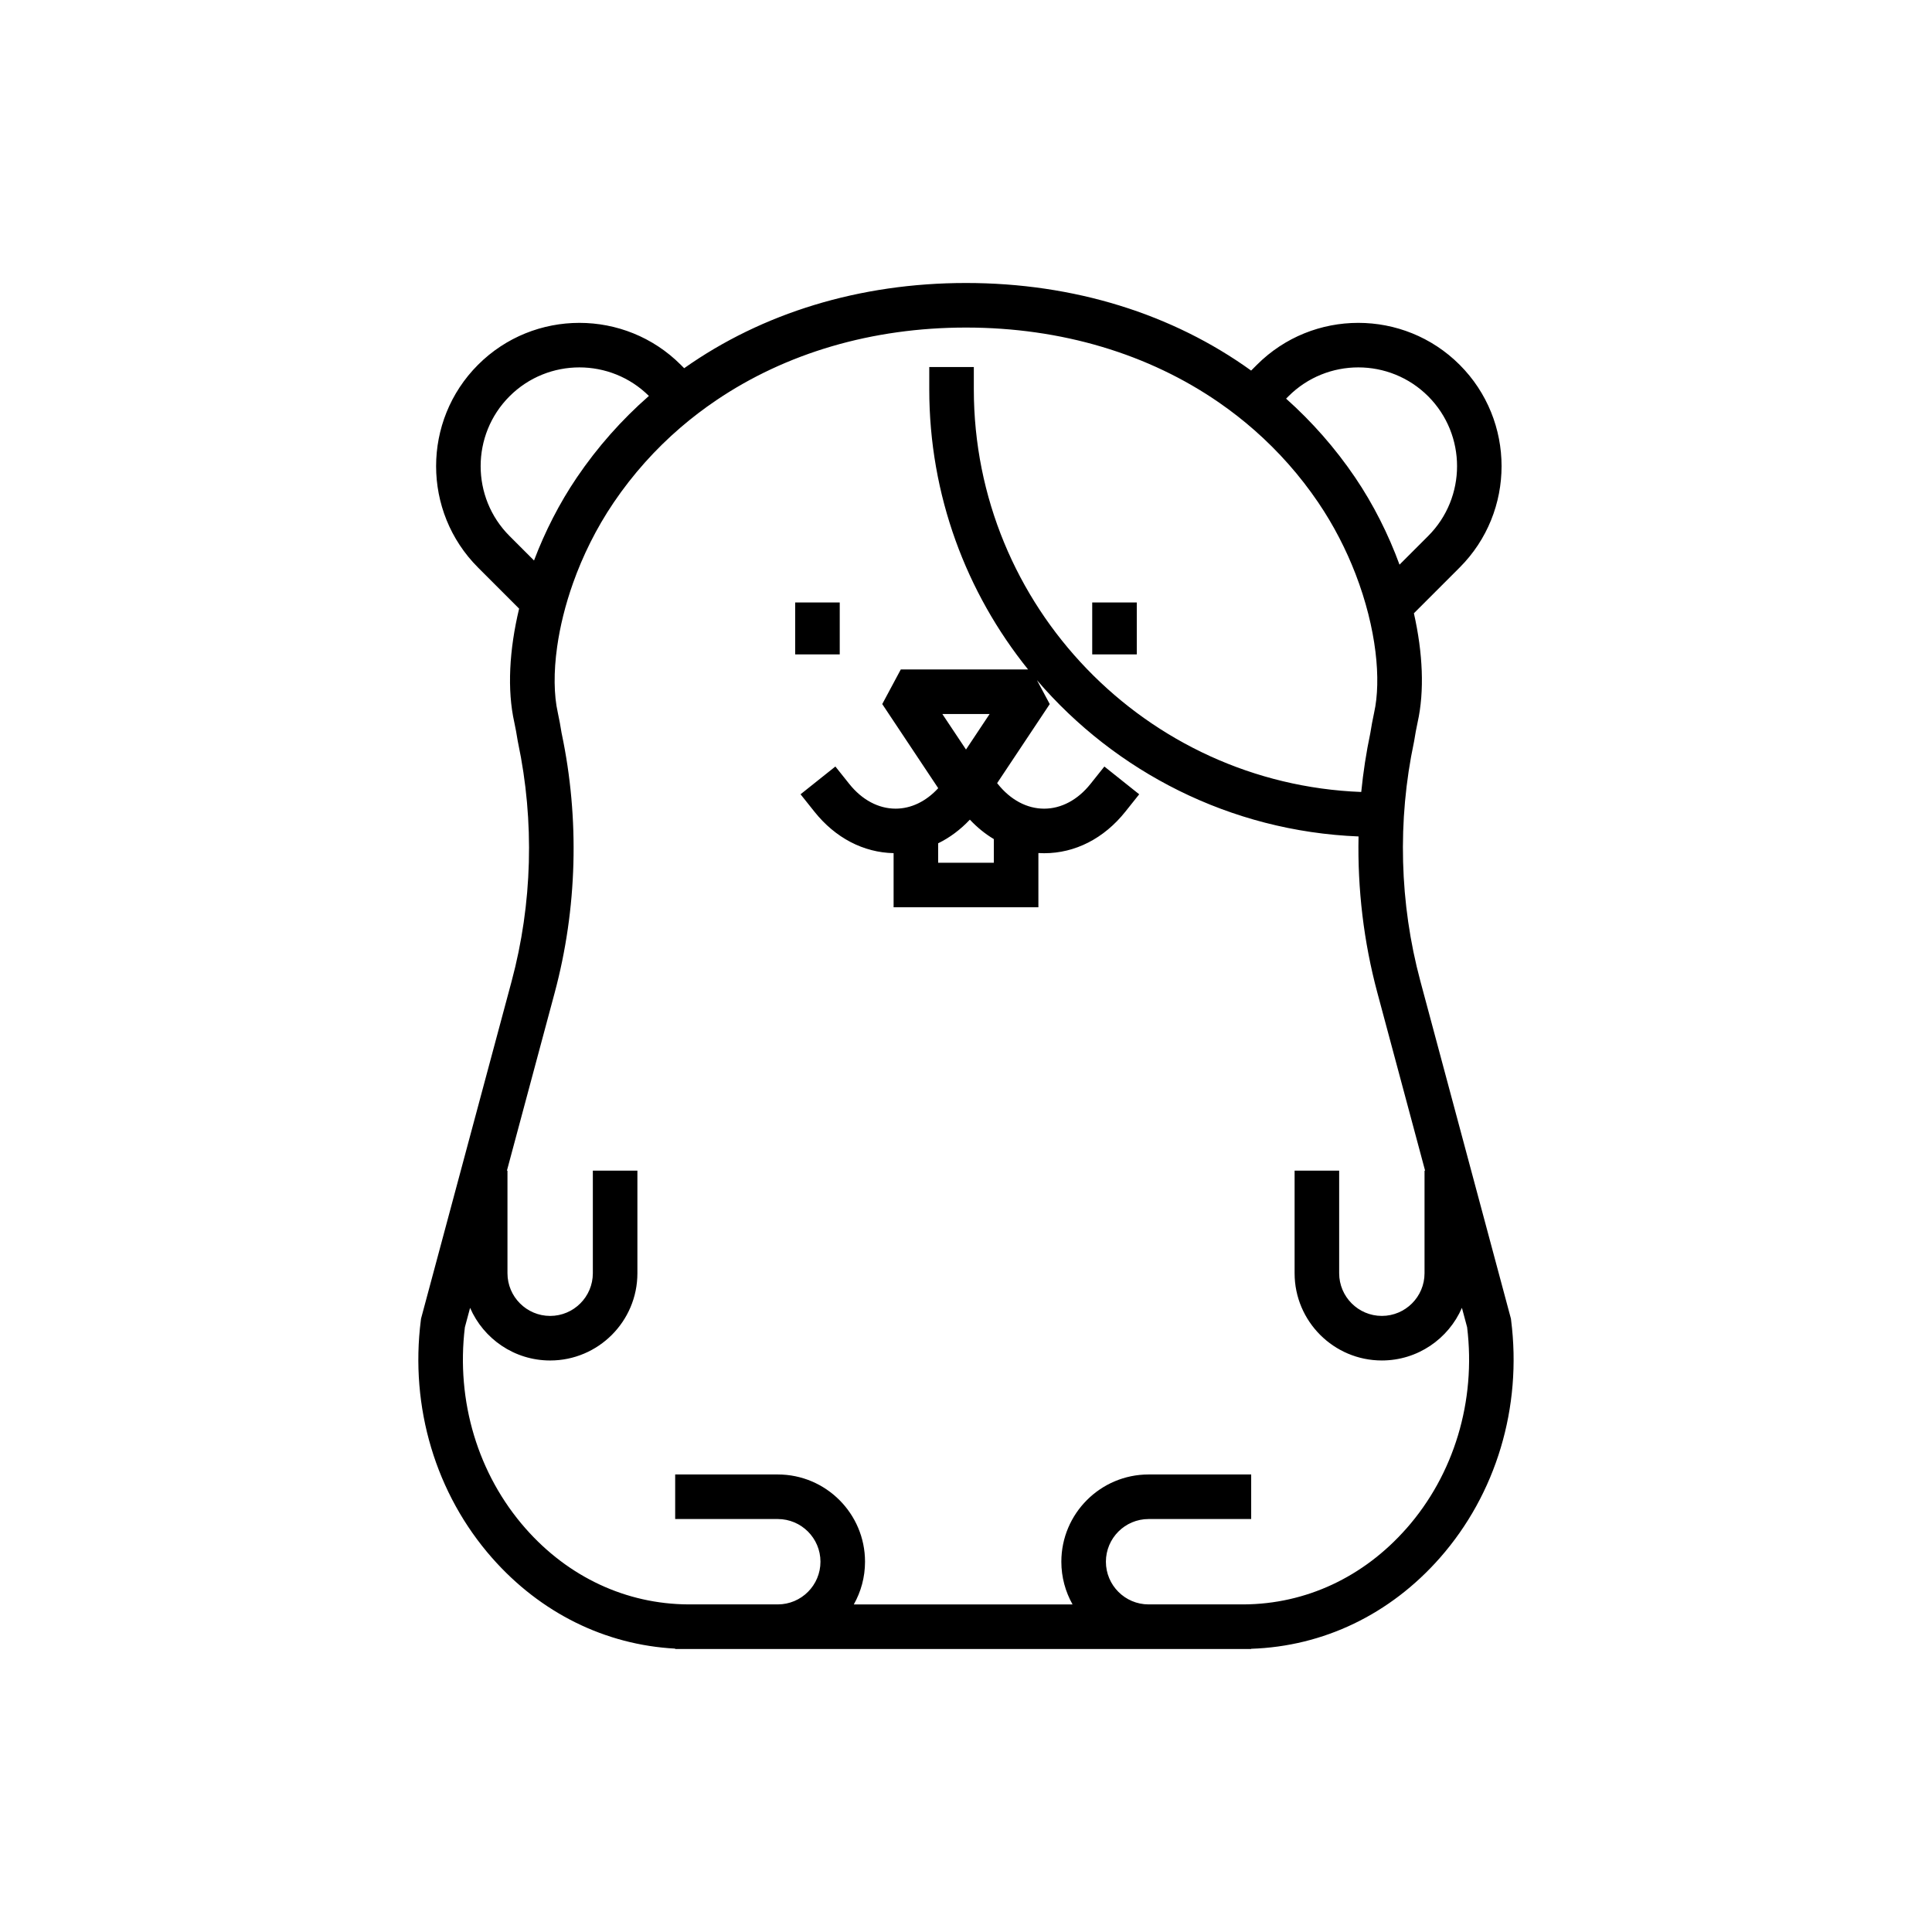 <?xml version="1.0" encoding="UTF-8"?>
<!-- Uploaded to: SVG Repo, www.svgrepo.com, Generator: SVG Repo Mixer Tools -->
<svg fill="#000000" width="800px" height="800px" version="1.1" viewBox="144 144 512 512" xmlns="http://www.w3.org/2000/svg">
 <g>
  <path d="m544.46 493.85-0.051-0.398-24-89.449c-5.527-20.602-6.109-42.523-1.688-63.391l0.051-0.27c0.273-1.668 0.547-3.297 0.906-4.891 1.855-8.273 1.395-18.41-0.98-28.926l12.125-12.125c14.812-14.812 14.812-38.914 0-53.727s-38.914-14.812-53.723 0l-1.535 1.535c-20.836-15.008-46.949-23.211-75.566-23.211-28.219 0-53.996 7.973-74.684 22.582l-0.906-0.906c-14.809-14.812-38.914-14.812-53.727 0s-14.812 38.914 0 53.727l10.891 10.895c-2.625 10.945-3.199 21.547-1.277 30.133 0.348 1.555 0.621 3.188 0.895 4.863l0.102 0.523c4.394 20.832 3.801 42.711-1.719 63.273l-23.992 89.367-0.051 0.398c-2.941 23.082 3.941 46.055 18.887 63.023 12.84 14.578 29.945 23.02 48.512 24.027v0.098h3.449c0.105 0 0.215 0.008 0.324 0.008h146.58c0.105 0 0.215-0.008 0.324-0.008h1.969v-0.055c19.137-0.629 36.82-9.105 49.996-24.07 14.945-16.973 21.828-39.945 18.887-63.027zm-59.008-244.83c10.211-10.207 26.816-10.207 37.027 0 10.207 10.211 10.207 26.82 0 37.027l-7.594 7.594c-2.953-8.059-6.934-15.988-11.773-23.125-5.269-7.769-11.414-14.738-18.285-20.871zm-206.42 37.027c-10.207-10.211-10.207-26.82 0-37.027 5.106-5.106 11.809-7.656 18.516-7.656 6.664 0 13.328 2.523 18.418 7.566-7.199 6.305-13.613 13.523-19.09 21.602-4.617 6.809-8.449 14.332-11.355 22.004zm237.68 263.02c-11.355 12.895-26.656 20.027-43.105 20.117h-25.219c-6.238 0-11.312-5.074-11.312-11.312 0-6.238 5.074-11.312 11.312-11.312h27.188v-11.809h-27.188c-12.75 0-23.121 10.371-23.121 23.121 0 4.109 1.086 7.973 2.973 11.32h-57.973c1.891-3.348 2.973-7.211 2.973-11.32 0-12.746-10.371-23.121-23.121-23.121h-27.191v11.809h27.191c6.238 0 11.312 5.074 11.312 11.312 0 6.238-5.074 11.312-11.312 11.312h-23.734c-16.453-0.094-31.75-7.223-43.105-20.117-12.617-14.328-18.469-33.75-16.082-53.336l1.379-5.137c3.559 8.199 11.727 13.949 21.219 13.949 12.75 0 23.121-10.371 23.121-23.121v-27.191h-11.809v27.191c0 6.238-5.074 11.312-11.312 11.312s-11.312-5.074-11.312-11.312v-27.191h-0.145l12.641-47.09c6-22.348 6.644-46.129 1.871-68.766l-0.027-0.125c-0.297-1.812-0.598-3.586-1.004-5.406-1.039-4.633-1.129-10.688-0.168-17.473 0.75-5.293 2.137-11.027 4.223-16.887 2.535-7.121 6.09-14.422 10.77-21.324 5.051-7.445 10.996-14.086 17.699-19.852 3.008-2.59 6.172-4.996 9.469-7.227 18.441-12.477 41.242-19.273 66.184-19.273 25.348 0 48.48 7.023 67.082 19.891 3.269 2.262 6.402 4.703 9.375 7.32 6.367 5.602 12.039 11.992 16.883 19.129 4.156 6.125 7.426 12.57 9.879 18.922 2.777 7.195 4.512 14.273 5.293 20.645 0.766 6.25 0.617 11.82-0.352 16.156-0.414 1.852-0.73 3.695-1.012 5.43-1.086 5.144-1.879 10.352-2.402 15.582-56.984-2.172-102.67-49.199-102.67-106.71v-5.902h-11.809v5.902c0 28.078 9.812 53.902 26.184 74.238h-33.73l-4.914 9.176 14.832 22.293c-3.215 3.496-7.172 5.422-11.289 5.422-4.551 0-8.914-2.328-12.285-6.555l-3.68-4.613-9.23 7.359 3.68 4.617c5.535 6.941 12.969 10.816 20.98 10.984v14.348h38.371v-14.375c0.504 0.031 1.012 0.047 1.52 0.047 8.219 0 15.855-3.906 21.516-11l3.68-4.617-9.23-7.359-3.68 4.613c-3.371 4.227-7.734 6.555-12.285 6.555s-8.914-2.328-12.285-6.555l-0.168-0.211 13.941-20.949-3.394-6.336c20.789 24.254 51.184 40.043 85.227 41.414-0.289 13.941 1.367 27.926 4.981 41.391l12.656 47.168h-0.148v27.191c0 6.238-5.074 11.312-11.312 11.312-6.238 0-11.312-5.074-11.312-11.312v-27.191h-11.809v27.191c0 12.746 10.375 23.121 23.121 23.121 9.492 0 17.66-5.75 21.219-13.949l1.379 5.137c2.391 19.586-3.461 39.008-16.078 53.336zm-115.69-187.85c1.945 2.062 4.074 3.789 6.352 5.152v6.266h-14.754v-5.152c3.051-1.488 5.887-3.598 8.402-6.266zm-7.289-27.992h12.523l-6.258 9.41z"/>
  <path d="m354.73 303.66h11.809v13.762h-11.809z"/>
  <path d="m433.45 303.66h11.809v13.762h-11.809z"/>
 </g>
</svg>
